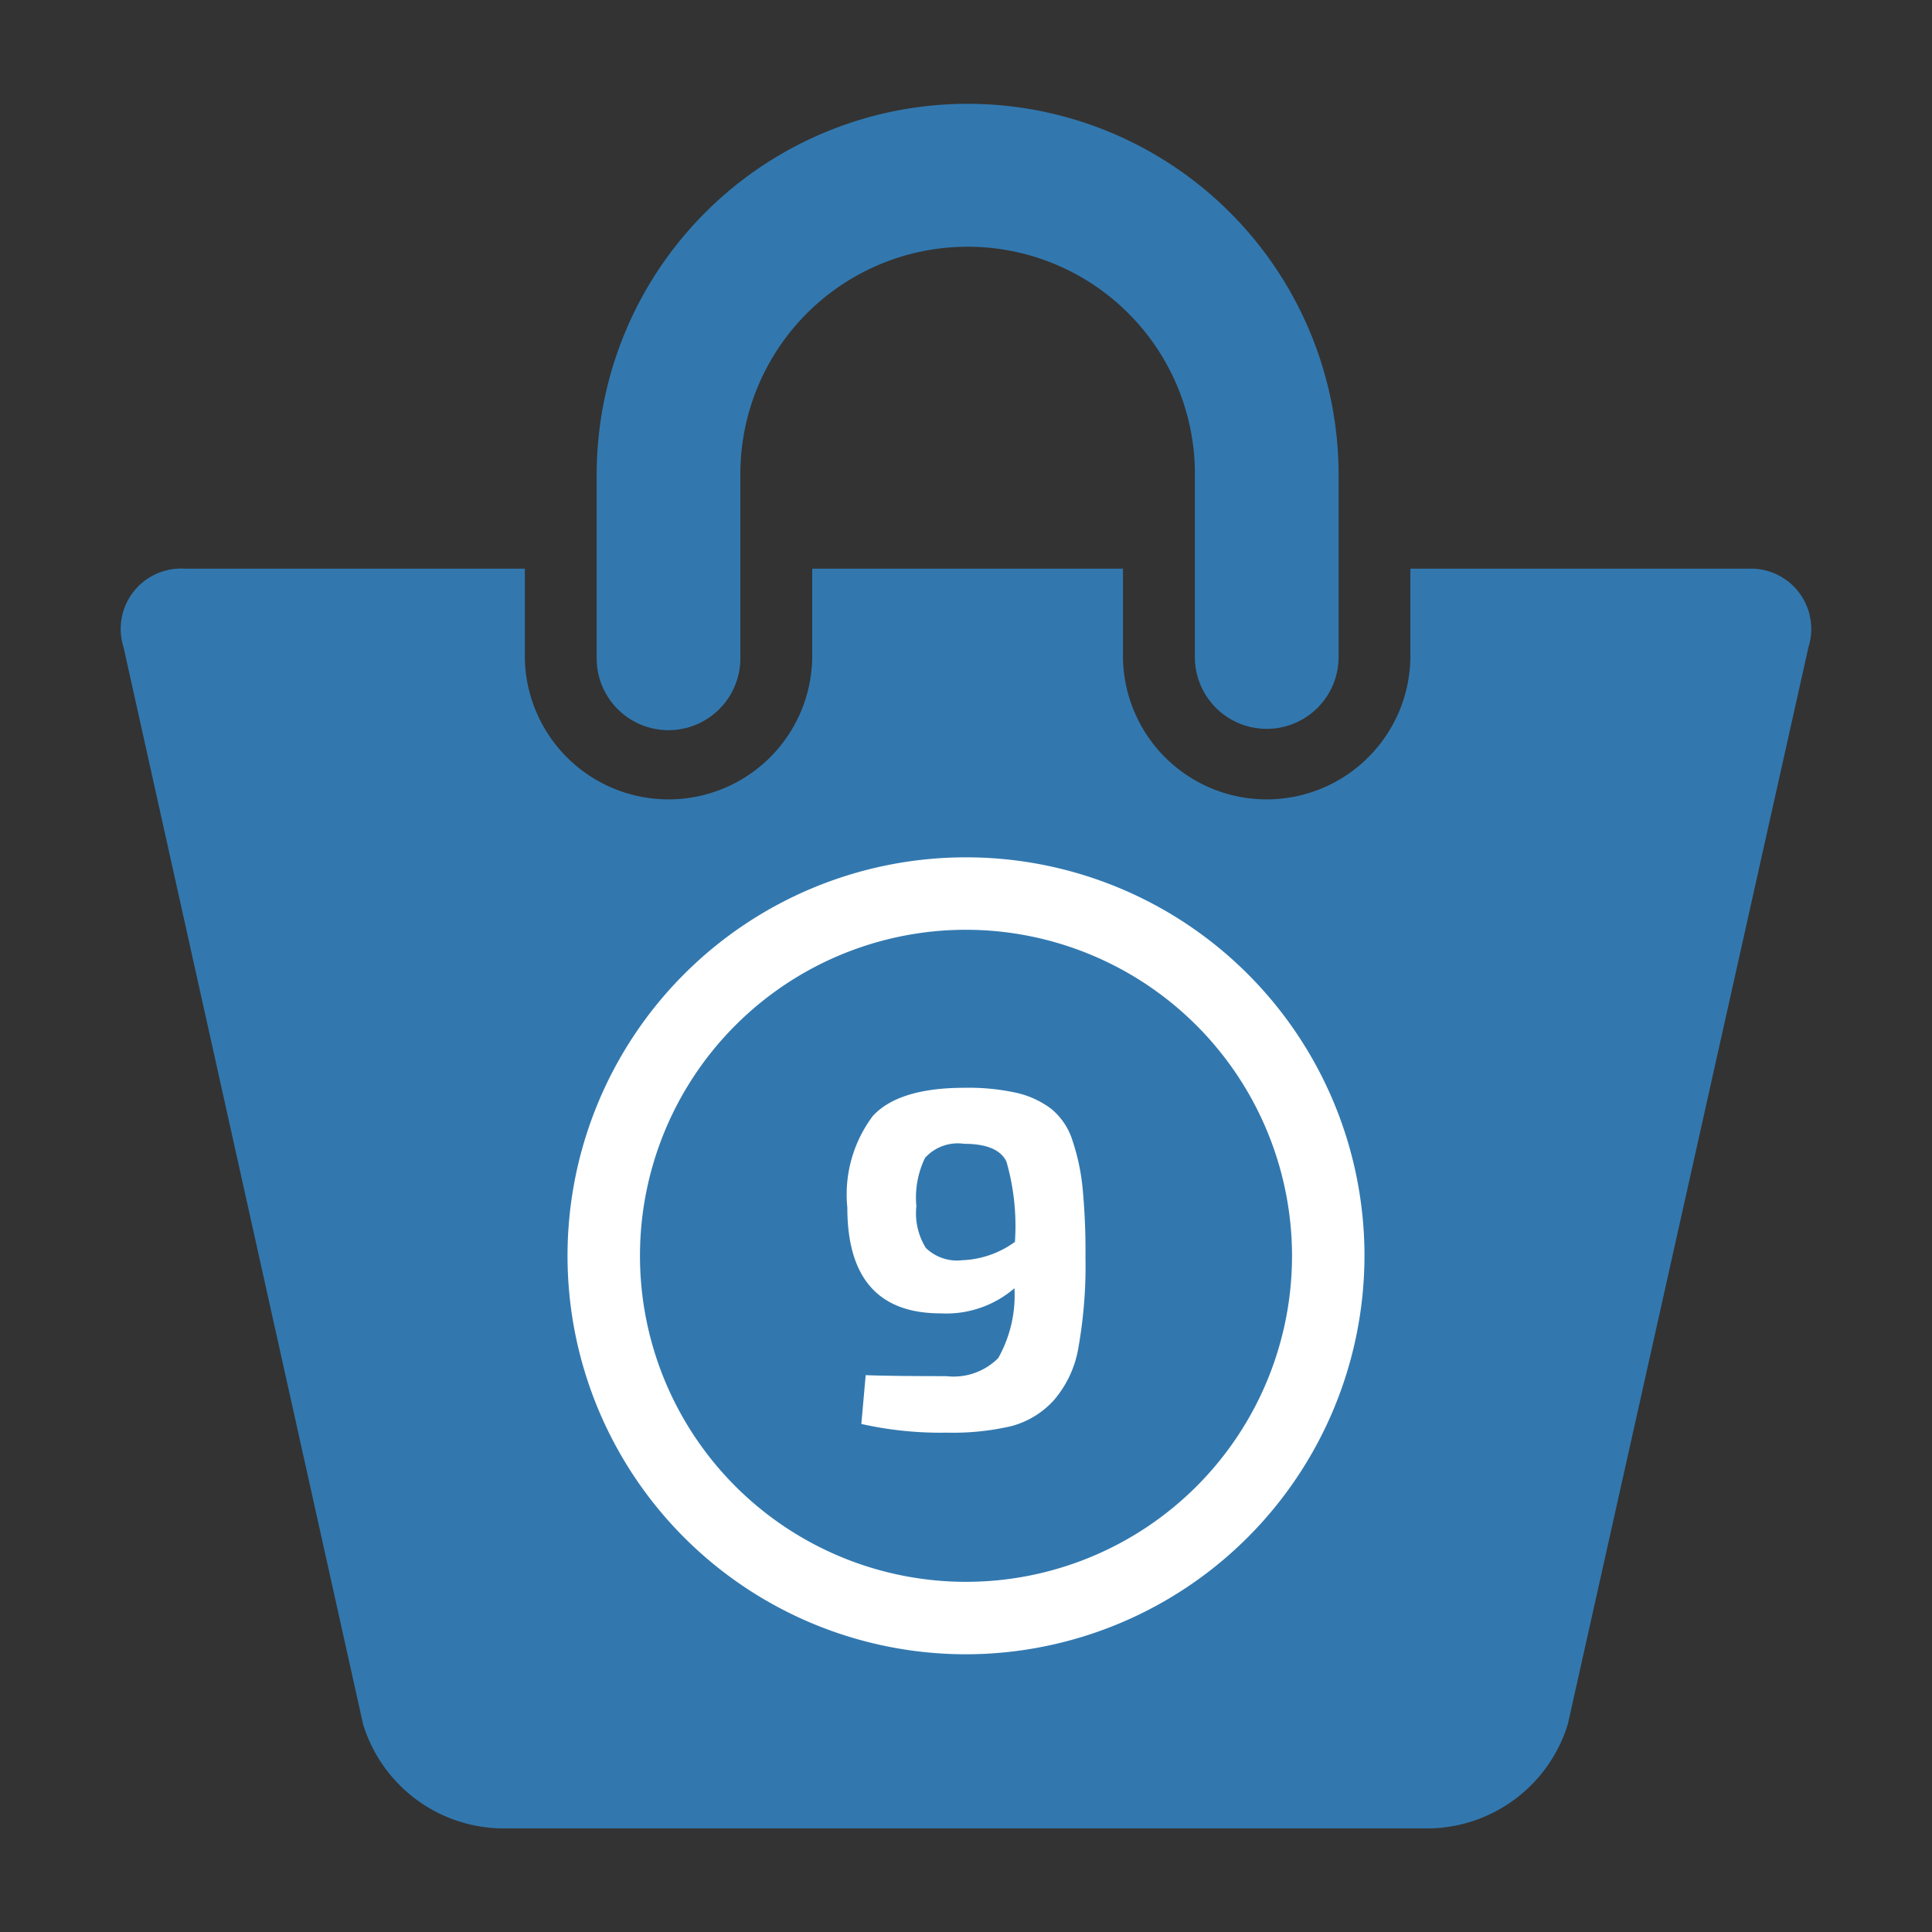 <?xml version="1.0" encoding="UTF-8"?> <svg xmlns="http://www.w3.org/2000/svg" width="80" height="80" viewBox="0 0 80 80"><rect x="0" y="0" width="80" height="80" fill="#333333" stroke="none"/><title>icons-cal</title><g><path d="M27.681,30.235a2.978,2.978,0,0,0,2.976-2.976v-7.6a9.411,9.411,0,0,1,18.82-.223c0,.074,0,.149,0,.223v7.6a2.976,2.976,0,0,0,5.951,0v-7.6a15.36,15.36,0,0,0-30.721,0v7.6a2.974,2.974,0,0,0,2.973,2.976Z" style="fill: #3278af"></path><path d="M72.329,23.548H58.4v3.711a5.951,5.951,0,0,1-11.9,0V23.548H33.632v3.711a5.951,5.951,0,0,1-11.9,0V23.548H7.667A2.5,2.5,0,0,0,5.116,26.8l9.918,44.593a6.1,6.1,0,0,0,5.6,4.314H59.321a6.108,6.108,0,0,0,5.6-4.315L74.884,26.8a2.5,2.5,0,0,0-2.555-3.249Z" style="fill: #3278af"></path></g><path d="M40,68.5A16.5,16.5,0,1,1,56.5,52,16.519,16.519,0,0,1,40,68.5Zm0-30A13.5,13.5,0,1,0,53.5,52,13.515,13.515,0,0,0,40,38.5Z" style="fill: #fff"></path><path d="M35.666,58.963l.18-2.02q1.119.04,3.34.04a2.6,2.6,0,0,0,2.15-.75,5.3,5.3,0,0,0,.67-2.89,4.323,4.323,0,0,1-3.061,1.04q-3.858,0-3.859-4.38a5.415,5.415,0,0,1,1.061-3.8q1.078-1.16,3.8-1.16a9.165,9.165,0,0,1,2.15.21,3.779,3.779,0,0,1,1.43.66,2.758,2.758,0,0,1,.881,1.31,8.945,8.945,0,0,1,.42,1.97,27.492,27.492,0,0,1,.119,2.85,19.4,19.4,0,0,1-.289,3.74,4.463,4.463,0,0,1-1.031,2.21,3.645,3.645,0,0,1-1.75,1.06,10.681,10.681,0,0,1-2.67.27A14.968,14.968,0,0,1,35.666,58.963Zm2.279-9.02a2.726,2.726,0,0,0,.391,1.73,1.851,1.851,0,0,0,1.51.51,3.955,3.955,0,0,0,2.18-.76,9.664,9.664,0,0,0-.35-3.32q-.352-.74-1.75-.74a1.83,1.83,0,0,0-1.621.58A3.76,3.76,0,0,0,37.945,49.943Z" style="fill: #fff"></path></svg> 
